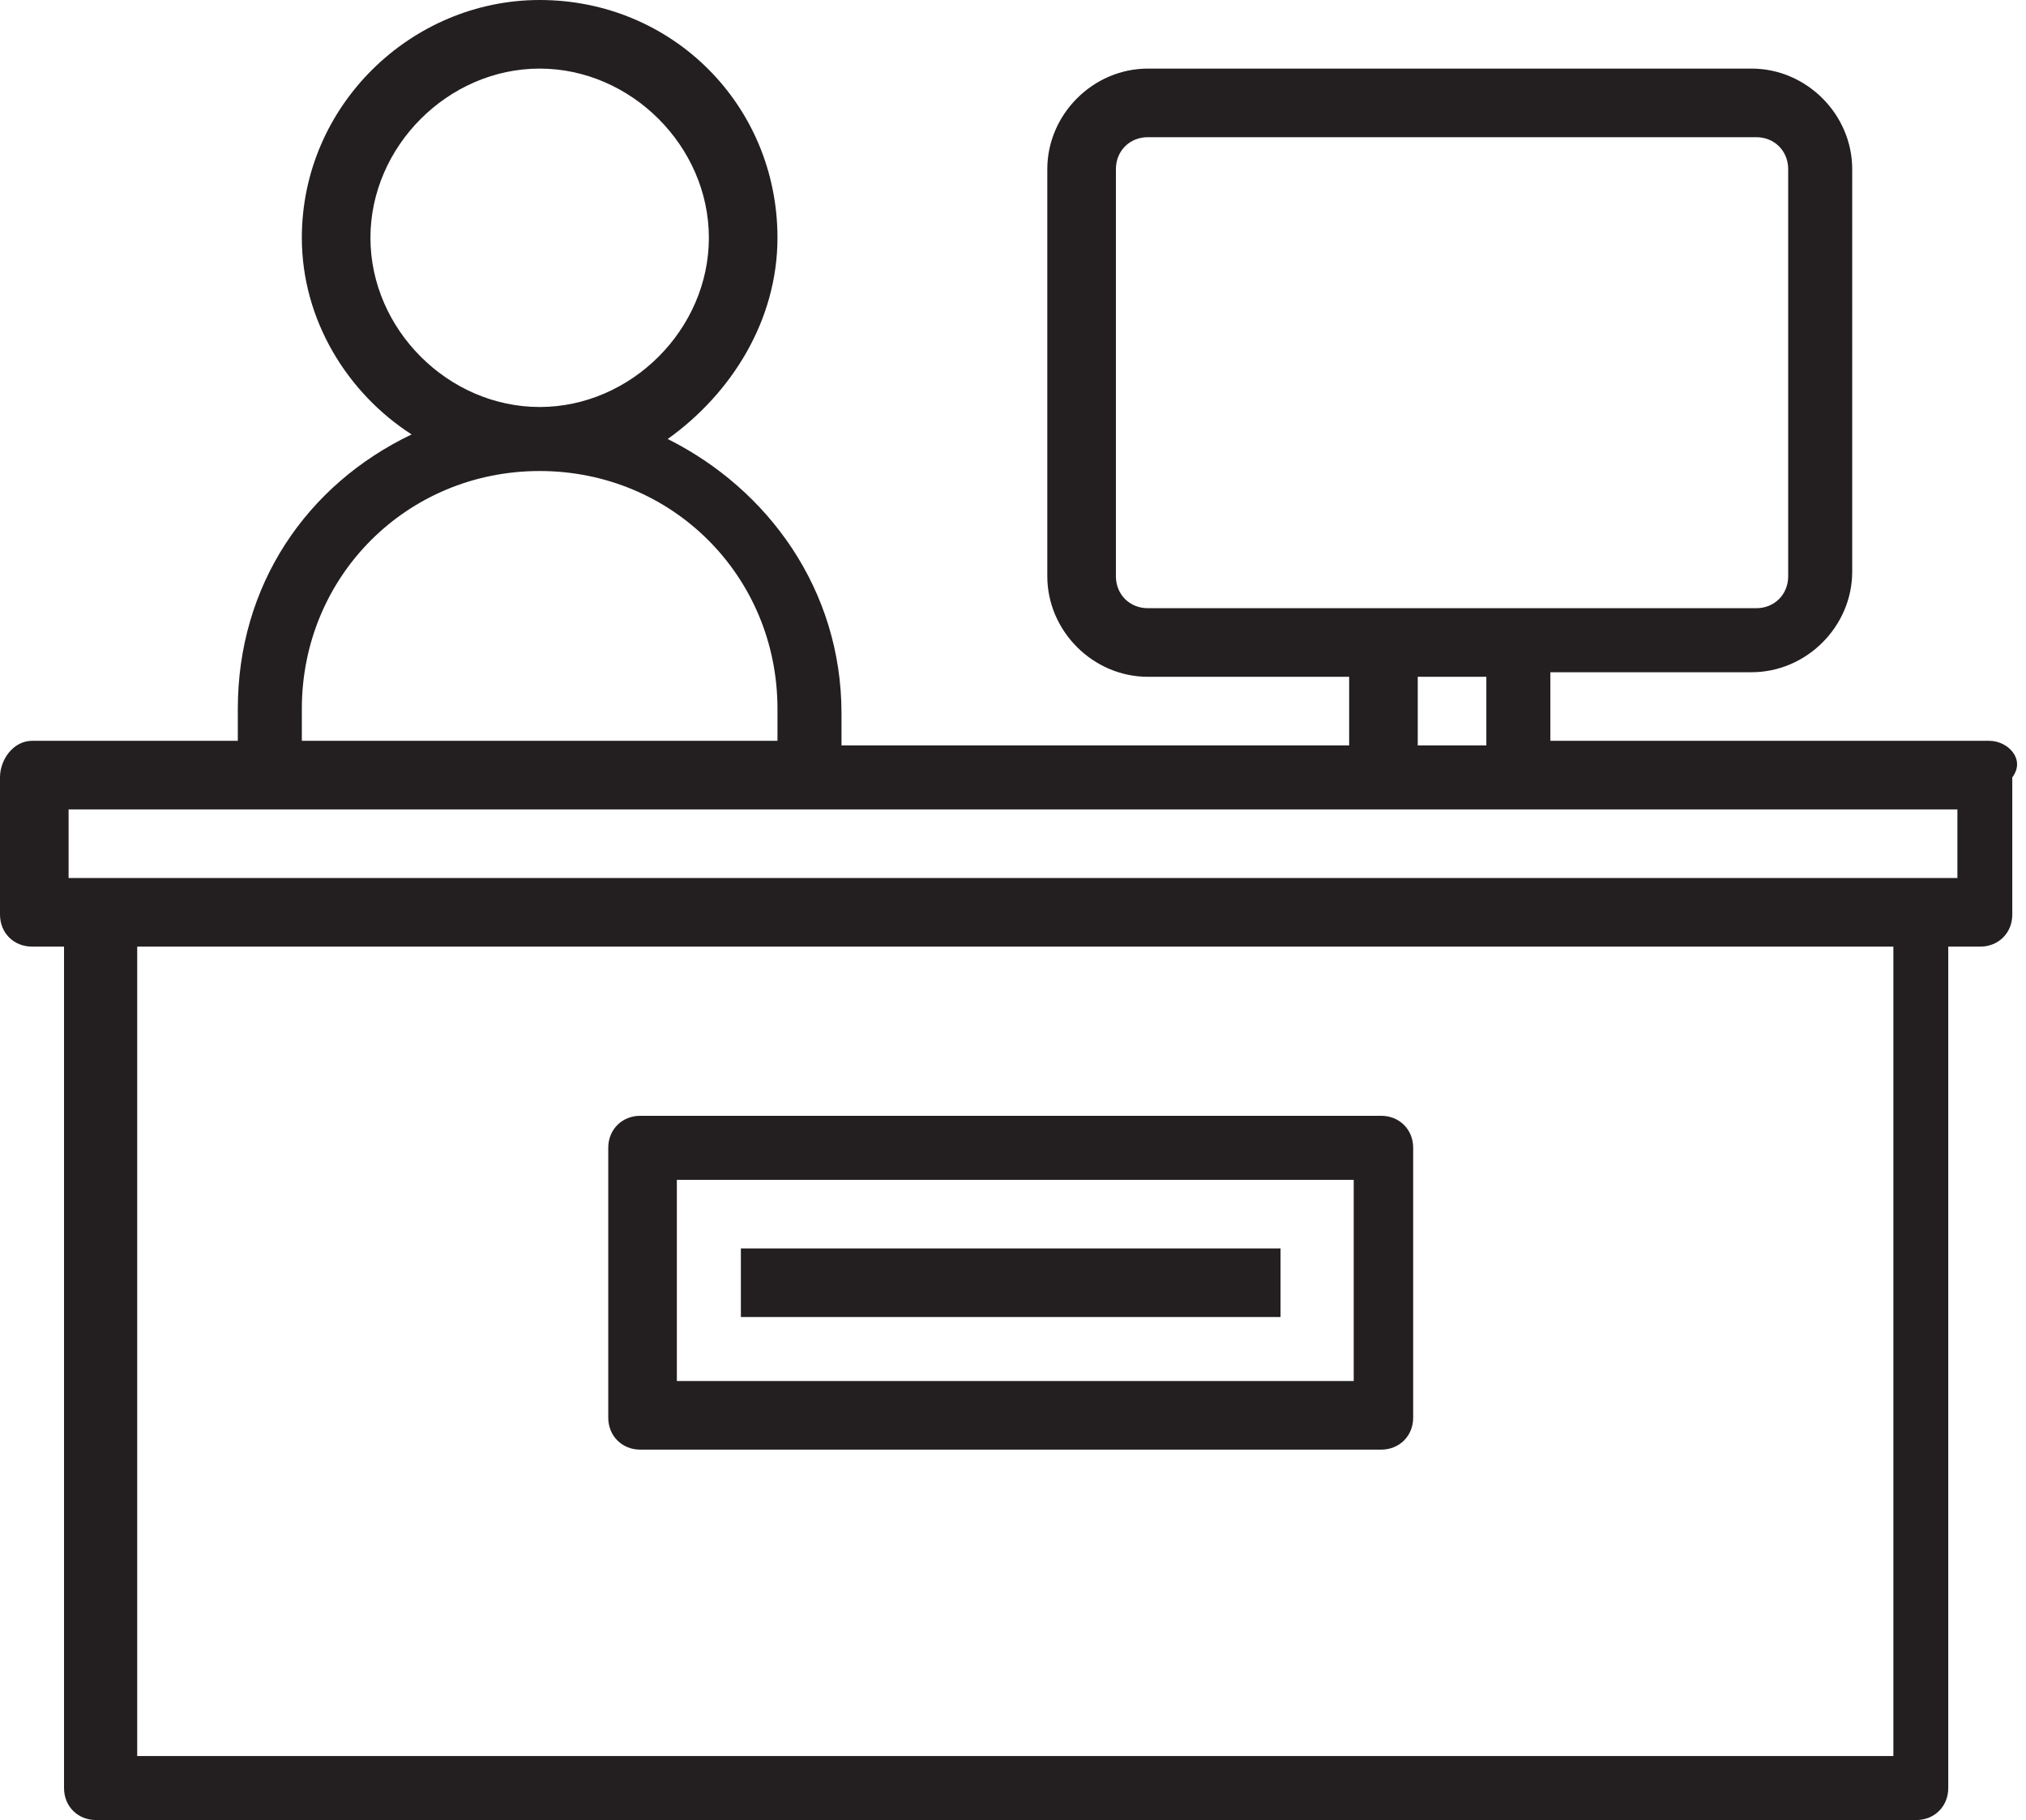 <?xml version="1.0" encoding="utf-8"?>
<!-- Generator: Adobe Illustrator 25.3.1, SVG Export Plug-In . SVG Version: 6.00 Build 0)  -->
<svg version="1.1" id="Group_32638" xmlns="http://www.w3.org/2000/svg" xmlns:xlink="http://www.w3.org/1999/xlink" x="0px"
	 y="0px" viewBox="0 0 44.3 39.8" style="enable-background:new 0 0 44.3 39.8;" xml:space="preserve">
<style type="text/css">
	.st0{fill:#231F20;}
</style>
<g>
	<path class="st0" d="M43.5,16.2C43.5,16.2,43.5,16.2,43.5,16.2h-9.6v-1.5h4.4c1.2,0,2.2-1,2.2-2.2V3.7c0-1.2-1-2.2-2.2-2.2H25.1
		c-1.2,0-2.2,1-2.2,2.2v8.9c0,1.2,1,2.2,2.2,2.2h4.4v1.5H18.4v-0.7c0-2.7-1.6-4.9-3.8-6C16,8.6,17,7,17,5.2C17,2.3,14.7,0,11.8,0
		C9,0,6.6,2.3,6.6,5.2C6.6,7,7.6,8.6,9,9.5c-2.3,1.1-3.8,3.3-3.8,6v0.7H0.7C0.3,16.2,0,16.6,0,17c0,0,0,0,0,0v3
		c0,0.4,0.3,0.7,0.7,0.7c0,0,0,0,0,0h0.7v18.4c0,0.4,0.3,0.7,0.7,0.7c0,0,0,0,0,0h39.8c0.4,0,0.7-0.3,0.7-0.7c0,0,0,0,0,0V20.7h0.7
		c0.4,0,0.7-0.3,0.7-0.7c0,0,0,0,0,0v-3C44.3,16.6,43.9,16.2,43.5,16.2z M25.1,13.3c-0.4,0-0.7-0.3-0.7-0.7V3.7
		c0-0.4,0.3-0.7,0.7-0.7h13.3c0.4,0,0.7,0.3,0.7,0.7v8.9c0,0.4-0.3,0.7-0.7,0.7H25.1z M32.5,14.8v1.5H31v-1.5H32.5z M8.1,5.2
		c0-2,1.7-3.7,3.7-3.7c2,0,3.7,1.7,3.7,3.7c0,2-1.7,3.7-3.7,3.7C9.8,8.9,8.1,7.2,8.1,5.2z M6.6,15.5c0-2.9,2.3-5.2,5.2-5.2
		c2.9,0,5.2,2.3,5.2,5.2v0.7H6.6L6.6,15.5z M41.3,38.4H3V20.7h38.4V38.4z M42.8,19.2H1.5v-1.5h41.3V19.2z"/>
	<path class="st0" d="M14,31.7C14,31.7,14,31.7,14,31.7h16.2c0.4,0,0.7-0.3,0.7-0.7c0,0,0,0,0,0v-5.9c0-0.4-0.3-0.7-0.7-0.7H14
		c-0.4,0-0.7,0.3-0.7,0.7V31C13.3,31.4,13.6,31.7,14,31.7z M14.8,25.8h14.8v4.4H14.8V25.8z"/>
	<rect x="16.2" y="27.3" class="st0" width="11.8" height="1.5"/>
</g>
</svg>
